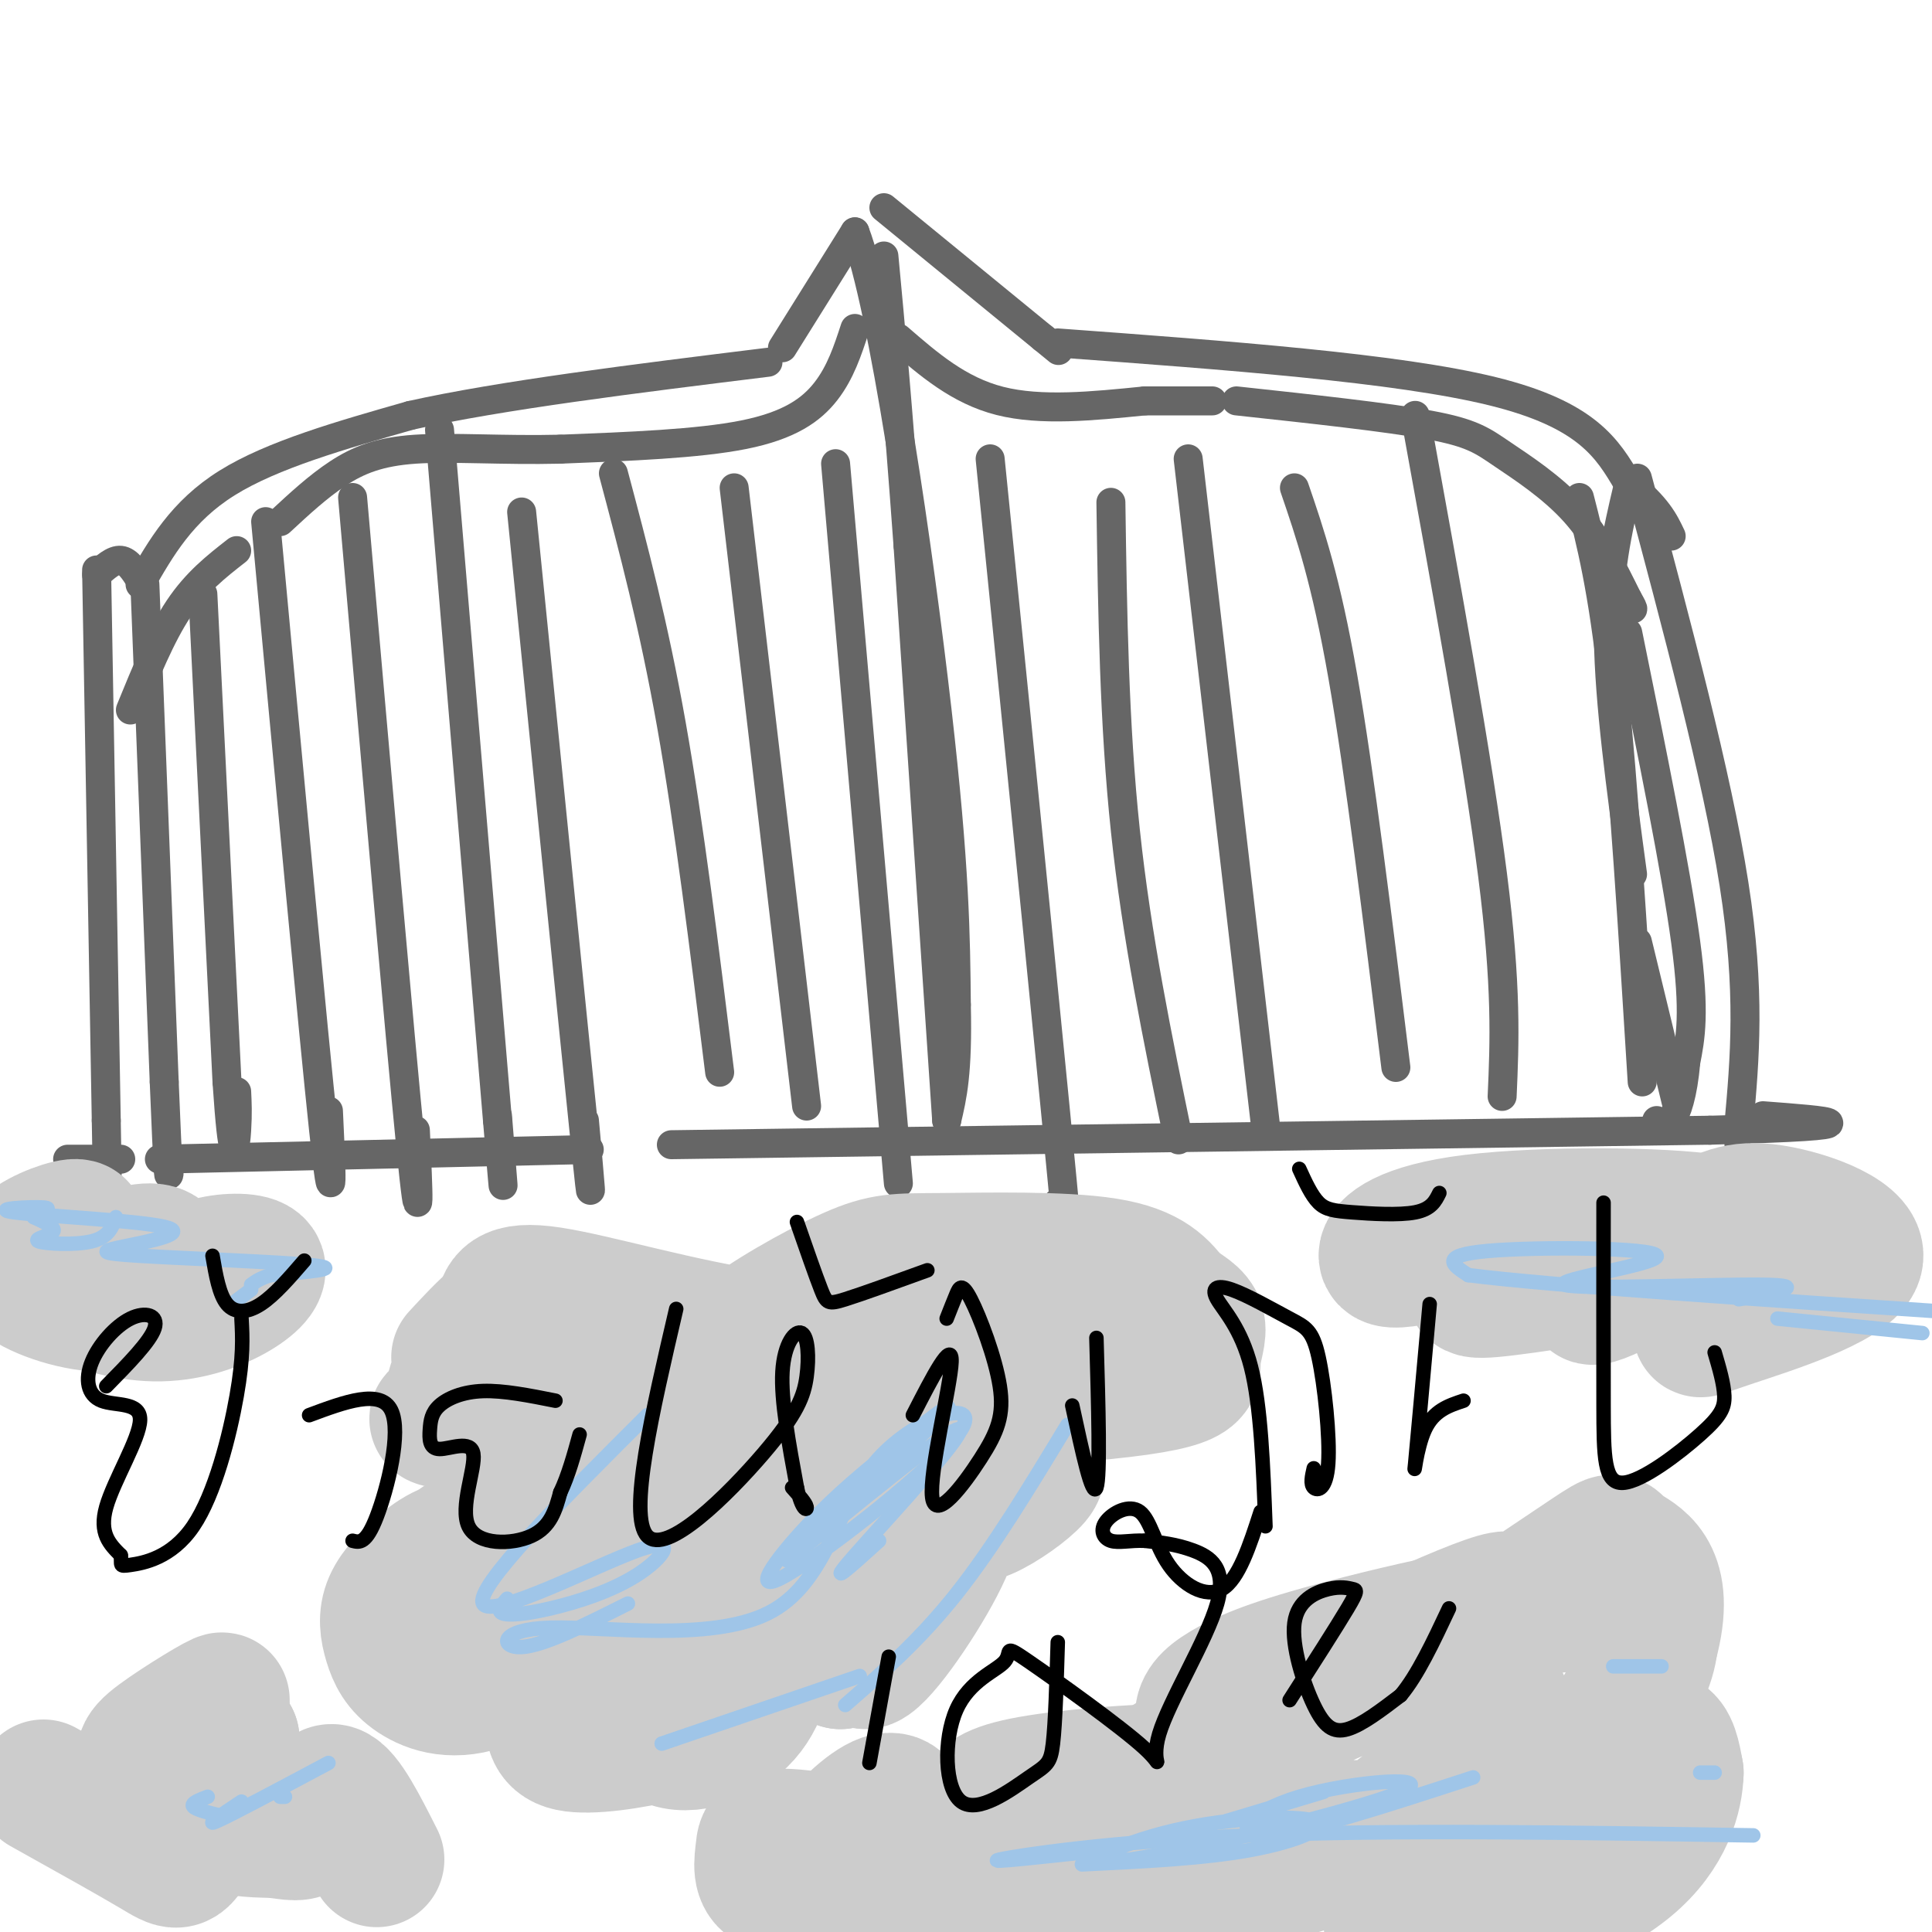 <svg viewBox='0 0 400 400' version='1.1' xmlns='http://www.w3.org/2000/svg' xmlns:xlink='http://www.w3.org/1999/xlink'><g fill='none' stroke='rgb(102,102,102)' stroke-width='6' stroke-linecap='round' stroke-linejoin='round'><path d='M14,240c0.000,0.000 11.000,0.000 11,0'/><path d='M33,240c0.000,0.000 89.000,-2.000 89,-2'/><path d='M139,237c0.000,0.000 215.000,-3.000 215,-3'/><path d='M354,234c37.667,-1.000 24.333,-2.000 11,-3'/><path d='M20,118c0.000,0.000 2.000,114.000 2,114'/><path d='M22,232c0.333,19.000 0.167,9.500 0,0'/><path d='M20,119c1.750,-1.583 3.500,-3.167 5,-3c1.500,0.167 2.750,2.083 4,4'/><path d='M30,121c0.000,0.000 4.000,103.000 4,103'/><path d='M34,224c0.833,20.333 0.917,19.667 1,19'/><path d='M347,228c0.000,0.000 -8.000,-33.000 -8,-33'/><path d='M338,181c-2.417,-17.833 -4.833,-35.667 -5,-49c-0.167,-13.333 1.917,-22.167 4,-31'/><path d='M339,99c8.250,30.833 16.500,61.667 20,84c3.500,22.333 2.250,36.167 1,50'/><path d='M360,233c0.167,8.833 0.083,5.917 0,3'/><path d='M29,121c4.333,-7.583 8.667,-15.167 18,-21c9.333,-5.833 23.667,-9.917 38,-14'/><path d='M85,86c18.667,-4.167 46.333,-7.583 74,-11'/><path d='M162,72c0.000,0.000 15.000,-24.000 15,-24'/><path d='M177,48c5.933,15.556 13.267,66.444 17,99c3.733,32.556 3.867,46.778 4,61'/><path d='M198,208c0.333,14.167 -0.833,19.083 -2,24'/><path d='M196,232c0.000,0.000 -8.000,-119.000 -8,-119'/><path d='M188,113c-2.167,-29.833 -3.583,-44.917 -5,-60'/><path d='M183,43c0.000,0.000 33.000,27.000 33,27'/><path d='M216,70c5.500,4.500 2.750,2.250 0,0'/><path d='M219,71c35.167,2.583 70.333,5.167 90,10c19.667,4.833 23.833,11.917 28,19'/><path d='M337,100c6.167,5.000 7.583,8.000 9,11'/><path d='M177,68c-1.489,4.556 -2.978,9.111 -6,13c-3.022,3.889 -7.578,7.111 -17,9c-9.422,1.889 -23.711,2.444 -38,3'/><path d='M116,93c-11.857,0.286 -22.500,-0.500 -30,0c-7.500,0.500 -11.857,2.286 -16,5c-4.143,2.714 -8.071,6.357 -12,10'/><path d='M49,114c-4.167,3.250 -8.333,6.500 -12,12c-3.667,5.500 -6.833,13.250 -10,21'/><path d='M186,70c6.250,5.417 12.500,10.833 21,13c8.500,2.167 19.250,1.083 30,0'/><path d='M237,83c7.333,0.000 10.667,0.000 14,0'/><path d='M256,83c15.589,1.685 31.179,3.369 40,5c8.821,1.631 10.875,3.208 15,6c4.125,2.792 10.321,6.798 15,12c4.679,5.202 7.839,11.601 11,18'/><path d='M337,124c1.833,3.167 0.917,2.083 0,1'/><path d='M337,131c5.000,24.583 10.000,49.167 12,64c2.000,14.833 1.000,19.917 0,25'/><path d='M349,220c-0.533,6.556 -1.867,10.444 -3,12c-1.133,1.556 -2.067,0.778 -3,0'/><path d='M42,123c0.000,0.000 5.000,101.000 5,101'/><path d='M47,224c1.222,18.289 1.778,13.511 2,10c0.222,-3.511 0.111,-5.756 0,-8'/><path d='M55,108c4.917,52.833 9.833,105.667 12,126c2.167,20.333 1.583,8.167 1,-4'/><path d='M73,103c4.917,56.083 9.833,112.167 12,134c2.167,21.833 1.583,9.417 1,-3'/><path d='M91,89c0.000,0.000 12.000,143.000 12,143'/><path d='M103,232c2.000,23.667 1.000,11.333 0,-1'/><path d='M108,106c5.417,54.000 10.833,108.000 13,129c2.167,21.000 1.083,9.000 0,-3'/><path d='M127,98c4.167,15.667 8.333,31.333 12,52c3.667,20.667 6.833,46.333 10,72'/><path d='M152,101c0.000,0.000 15.000,128.000 15,128'/><path d='M173,96c0.000,0.000 13.000,149.000 13,149'/><path d='M205,95c6.833,67.667 13.667,135.333 16,161c2.333,25.667 0.167,9.333 -2,-7'/><path d='M230,104c0.333,23.000 0.667,46.000 3,68c2.333,22.000 6.667,43.000 11,64'/><path d='M246,95c0.000,0.000 16.000,138.000 16,138'/><path d='M268,101c3.250,9.500 6.500,19.000 10,39c3.500,20.000 7.250,50.500 11,81'/><path d='M293,86c6.500,35.750 13.000,71.500 16,95c3.000,23.500 2.500,34.750 2,46'/><path d='M327,103c2.417,9.417 4.833,18.833 7,39c2.167,20.167 4.083,51.083 6,82'/></g>
<g fill='none' stroke='rgb(204,204,204)' stroke-width='28' stroke-linecap='round' stroke-linejoin='round'><path d='M95,281c2.700,-2.920 5.399,-5.840 8,-8c2.601,-2.160 5.102,-3.562 9,-2c3.898,1.562 9.191,6.086 12,9c2.809,2.914 3.134,4.218 2,6c-1.134,1.782 -3.728,4.043 -10,5c-6.272,0.957 -16.223,0.609 -20,-1c-3.777,-1.609 -1.379,-4.481 1,-7c2.379,-2.519 4.741,-4.686 15,-5c10.259,-0.314 28.416,1.223 37,2c8.584,0.777 7.595,0.793 7,2c-0.595,1.207 -0.798,3.603 -1,6'/><path d='M155,288c-10.330,0.737 -35.655,-0.420 -47,-2c-11.345,-1.580 -8.708,-3.582 -7,-6c1.708,-2.418 2.489,-5.254 3,-8c0.511,-2.746 0.751,-5.404 10,-4c9.249,1.404 27.507,6.870 43,9c15.493,2.130 28.222,0.925 28,1c-0.222,0.075 -13.395,1.429 -22,2c-8.605,0.571 -12.643,0.357 -9,-3c3.643,-3.357 14.966,-9.859 22,-13c7.034,-3.141 9.778,-2.923 19,-3c9.222,-0.077 24.920,-0.451 34,1c9.080,1.451 11.540,4.725 14,8'/><path d='M243,270c3.385,2.037 4.846,3.128 5,5c0.154,1.872 -0.999,4.525 -1,7c-0.001,2.475 1.150,4.770 -28,7c-29.150,2.230 -88.602,4.393 -113,5c-24.398,0.607 -13.742,-0.344 -10,-3c3.742,-2.656 0.570,-7.018 2,-10c1.430,-2.982 7.463,-4.584 19,-3c11.537,1.584 28.577,6.356 36,9c7.423,2.644 5.230,3.162 4,8c-1.230,4.838 -1.496,13.998 -3,19c-1.504,5.002 -4.246,5.846 -10,7c-5.754,1.154 -14.519,2.619 -18,0c-3.481,-2.619 -1.677,-9.320 0,-13c1.677,-3.680 3.228,-4.337 10,-6c6.772,-1.663 18.764,-4.332 24,-3c5.236,1.332 3.718,6.666 3,10c-0.718,3.334 -0.634,4.667 -5,7c-4.366,2.333 -13.183,5.667 -22,9'/><path d='M136,325c-13.237,2.251 -35.328,3.379 -43,2c-7.672,-1.379 -0.923,-5.265 3,-8c3.923,-2.735 5.022,-4.320 10,-5c4.978,-0.680 13.837,-0.455 18,2c4.163,2.455 3.631,7.139 3,10c-0.631,2.861 -1.362,3.899 -6,8c-4.638,4.101 -13.185,11.263 -20,14c-6.815,2.737 -11.898,1.048 -15,-1c-3.102,-2.048 -4.223,-4.454 -5,-7c-0.777,-2.546 -1.211,-5.233 0,-8c1.211,-2.767 4.068,-5.616 7,-8c2.932,-2.384 5.939,-4.304 15,-5c9.061,-0.696 24.176,-0.167 33,2c8.824,2.167 11.357,5.972 13,9c1.643,3.028 2.396,5.278 3,8c0.604,2.722 1.059,5.915 -1,10c-2.059,4.085 -6.631,9.061 -9,9c-2.369,-0.061 -2.534,-5.160 -1,-10c1.534,-4.840 4.767,-9.420 8,-14'/><path d='M149,333c2.908,-2.382 6.177,-1.338 8,0c1.823,1.338 2.199,2.972 2,7c-0.199,4.028 -0.974,10.452 -5,15c-4.026,4.548 -11.304,7.219 -16,5c-4.696,-2.219 -6.811,-9.330 -8,-14c-1.189,-4.670 -1.452,-6.900 -1,-9c0.452,-2.100 1.619,-4.071 6,-4c4.381,0.071 11.976,2.182 15,6c3.024,3.818 1.477,9.343 -1,13c-2.477,3.657 -5.883,5.447 -12,7c-6.117,1.553 -14.946,2.870 -19,2c-4.054,-0.870 -3.335,-3.926 -4,-6c-0.665,-2.074 -2.714,-3.164 2,-8c4.714,-4.836 16.192,-13.417 29,-18c12.808,-4.583 26.945,-5.166 32,-2c5.055,3.166 1.027,10.083 -3,17'/><path d='M174,344c-0.809,-0.396 -1.330,-9.885 -1,-15c0.330,-5.115 1.512,-5.857 6,-9c4.488,-3.143 12.281,-8.686 16,-9c3.719,-0.314 3.365,4.602 -1,13c-4.365,8.398 -12.740,20.279 -15,20c-2.260,-0.279 1.597,-12.718 8,-22c6.403,-9.282 15.353,-15.407 20,-18c4.647,-2.593 4.993,-1.652 6,-1c1.007,0.652 2.677,1.016 1,3c-1.677,1.984 -6.701,5.587 -10,7c-3.299,1.413 -4.874,0.637 -6,0c-1.126,-0.637 -1.803,-1.133 -2,-6c-0.197,-4.867 0.087,-14.105 2,-20c1.913,-5.895 5.457,-8.448 9,-11'/><path d='M252,362c-1.578,-2.450 -3.156,-4.899 -3,-7c0.156,-2.101 2.046,-3.853 6,-6c3.954,-2.147 9.973,-4.688 27,-9c17.027,-4.312 45.062,-10.394 55,-7c9.938,3.394 1.778,16.263 -3,24c-4.778,7.737 -6.173,10.340 -10,13c-3.827,2.660 -10.085,5.377 -22,7c-11.915,1.623 -29.488,2.153 -37,0c-7.512,-2.153 -4.963,-6.990 -5,-10c-0.037,-3.010 -2.661,-4.194 2,-8c4.661,-3.806 16.607,-10.232 26,-12c9.393,-1.768 16.233,1.124 20,3c3.767,1.876 4.459,2.737 -1,9c-5.459,6.263 -17.071,17.930 -29,24c-11.929,6.070 -24.177,6.545 -34,7c-9.823,0.455 -17.222,0.892 -24,0c-6.778,-0.892 -12.937,-3.112 -16,-5c-3.063,-1.888 -3.032,-3.444 -3,-5'/><path d='M201,380c-0.214,-1.882 0.752,-4.088 2,-6c1.248,-1.912 2.780,-3.531 12,-5c9.220,-1.469 26.129,-2.787 34,-2c7.871,0.787 6.706,3.680 -5,8c-11.706,4.320 -33.952,10.066 -48,13c-14.048,2.934 -19.896,3.057 -23,2c-3.104,-1.057 -3.463,-3.293 -1,-7c2.463,-3.707 7.750,-8.886 11,-10c3.250,-1.114 4.465,1.837 3,5c-1.465,3.163 -5.608,6.540 -11,9c-5.392,2.460 -12.033,4.005 -15,3c-2.967,-1.005 -2.259,-4.558 -2,-7c0.259,-2.442 0.070,-3.773 12,-2c11.930,1.773 35.980,6.649 46,8c10.020,1.351 6.010,-0.825 2,-3'/><path d='M218,386c2.514,-3.669 7.800,-11.341 27,-23c19.200,-11.659 52.314,-27.306 63,-31c10.686,-3.694 -1.054,4.563 0,4c1.054,-0.563 14.904,-9.946 21,-14c6.096,-4.054 4.437,-2.778 7,-1c2.563,1.778 9.348,4.057 6,18c-3.348,13.943 -16.828,39.548 -21,46c-4.172,6.452 0.964,-6.250 5,-13c4.036,-6.750 6.971,-7.548 10,-9c3.029,-1.452 6.151,-3.558 8,-3c1.849,0.558 2.424,3.779 3,7'/><path d='M347,367c-0.111,4.511 -1.889,12.289 -10,19c-8.111,6.711 -22.556,12.356 -37,18'/><path d='M288,398c0.750,-3.917 1.500,-7.833 -2,-10c-3.500,-2.167 -11.250,-2.583 -19,-3'/><path d='M78,385c-3.379,-6.683 -6.758,-13.365 -9,-14c-2.242,-0.635 -3.348,4.778 -5,7c-1.652,2.222 -3.849,1.253 -7,1c-3.151,-0.253 -7.255,0.208 -12,-2c-4.745,-2.208 -10.131,-7.086 -13,-10c-2.869,-2.914 -3.223,-3.864 1,-7c4.223,-3.136 13.022,-8.460 13,-8c-0.022,0.460 -8.863,6.703 -10,9c-1.137,2.297 5.432,0.649 12,-1'/><path d='M48,360c0.250,4.321 -5.125,15.625 -8,21c-2.875,5.375 -3.250,4.821 -8,2c-4.750,-2.821 -13.875,-7.911 -23,-13'/><path d='M37,267c1.348,-1.970 2.695,-3.941 6,-5c3.305,-1.059 8.567,-1.208 10,0c1.433,1.208 -0.962,3.773 -5,6c-4.038,2.227 -9.720,4.115 -16,4c-6.280,-0.115 -13.157,-2.233 -16,-4c-2.843,-1.767 -1.651,-3.184 2,-5c3.651,-1.816 9.763,-4.031 13,-4c3.237,0.031 3.600,2.307 2,5c-1.600,2.693 -5.161,5.802 -11,6c-5.839,0.198 -13.954,-2.515 -17,-5c-3.046,-2.485 -1.023,-4.743 1,-7'/><path d='M6,258c2.600,-2.244 8.600,-4.356 10,-4c1.400,0.356 -1.800,3.178 -5,6'/><path d='M295,260c-3.930,0.747 -7.859,1.495 -8,0c-0.141,-1.495 3.508,-5.231 18,-7c14.492,-1.769 39.829,-1.570 49,0c9.171,1.570 2.176,4.510 -1,6c-3.176,1.490 -2.532,1.528 -11,3c-8.468,1.472 -26.049,4.378 -33,5c-6.951,0.622 -3.274,-1.039 -1,-4c2.274,-2.961 3.144,-7.223 10,-9c6.856,-1.777 19.696,-1.070 26,0c6.304,1.070 6.071,2.503 3,5c-3.071,2.497 -8.981,6.057 -13,8c-4.019,1.943 -6.148,2.269 -3,0c3.148,-2.269 11.574,-7.135 20,-12'/><path d='M351,255c5.309,-3.185 8.583,-5.149 16,-4c7.417,1.149 18.978,5.411 17,10c-1.978,4.589 -17.494,9.505 -25,12c-7.506,2.495 -7.002,2.570 -7,2c0.002,-0.570 -0.499,-1.785 -1,-3'/></g>
<g fill='none' stroke='rgb(159,197,232)' stroke-width='3' stroke-linecap='round' stroke-linejoin='round'><path d='M24,252c-0.756,2.071 -1.512,4.143 -5,5c-3.488,0.857 -9.708,0.500 -11,0c-1.292,-0.500 2.345,-1.143 3,-2c0.655,-0.857 -1.673,-1.929 -4,-3'/><path d='M7,252c0.729,-0.945 4.552,-1.806 2,-2c-2.552,-0.194 -11.480,0.280 -6,1c5.480,0.720 25.366,1.687 31,3c5.634,1.313 -2.985,2.970 -8,4c-5.015,1.030 -6.427,1.431 3,2c9.427,0.569 29.693,1.305 36,2c6.307,0.695 -1.347,1.347 -9,2'/><path d='M56,264c-2.167,0.667 -3.083,1.333 -4,2'/><path d='M52,267c0.000,0.000 -4.000,3.000 -4,3'/><path d='M134,293c-17.870,17.827 -35.739,35.655 -34,39c1.739,3.345 23.088,-7.791 32,-11c8.912,-3.209 5.389,1.511 0,5c-5.389,3.489 -12.643,5.747 -18,7c-5.357,1.253 -8.816,1.501 -10,1c-1.184,-0.501 -0.092,-1.750 1,-3'/><path d='M130,332c-8.731,4.384 -17.462,8.768 -22,9c-4.538,0.232 -4.884,-3.689 6,-4c10.884,-0.311 32.996,2.987 45,-3c12.004,-5.987 13.899,-21.259 22,-31c8.101,-9.741 22.409,-13.951 18,-7c-4.409,6.951 -27.533,25.064 -36,30c-8.467,4.936 -2.276,-3.304 4,-10c6.276,-6.696 12.638,-11.848 19,-17'/><path d='M186,299c7.008,-5.787 15.027,-11.755 7,-4c-8.027,7.755 -32.100,29.233 -30,28c2.100,-1.233 30.373,-25.178 35,-27c4.627,-1.822 -14.392,18.479 -21,26c-6.608,7.521 -0.804,2.260 5,-3'/><path d='M221,295c-7.667,12.667 -15.333,25.333 -23,35c-7.667,9.667 -15.333,16.333 -23,23'/><path d='M178,347c0.000,0.000 -41.000,14.000 -41,14'/><path d='M58,372c0.000,0.000 1.000,0.000 1,0'/><path d='M68,365c-10.000,5.333 -20.000,10.667 -23,12c-3.000,1.333 1.000,-1.333 5,-4'/><path d='M43,372c-1.750,0.667 -3.500,1.333 -3,2c0.500,0.667 3.250,1.333 6,2'/><path d='M254,377c0.000,0.000 20.000,-6.000 20,-6'/><path d='M305,368c-17.872,5.823 -35.745,11.645 -43,12c-7.255,0.355 -3.894,-4.758 7,-8c10.894,-3.242 29.319,-4.614 21,-1c-8.319,3.614 -43.384,12.214 -56,14c-12.616,1.786 -2.784,-3.243 9,-6c11.784,-2.757 25.519,-3.242 29,-2c3.481,1.242 -3.291,4.212 -13,6c-9.709,1.788 -22.354,2.394 -35,3'/><path d='M229,383c-12.756,1.400 -25.511,2.800 -22,2c3.511,-0.800 23.289,-3.800 52,-5c28.711,-1.200 66.356,-0.600 104,0'/><path d='M355,367c0.000,0.000 -3.000,0.000 -3,0'/><path d='M344,345c0.000,0.000 -10.000,0.000 -10,0'/><path d='M360,269c7.604,-1.434 15.209,-2.868 5,-3c-10.209,-0.132 -38.231,1.037 -41,0c-2.769,-1.037 19.716,-4.279 19,-6c-0.716,-1.721 -24.633,-1.920 -35,-1c-10.367,0.920 -7.183,2.960 -4,5'/><path d='M304,264c16.833,2.167 60.917,5.083 105,8'/><path d='M398,276c0.000,0.000 -30.000,-3.000 -30,-3'/></g>
<g fill='none' stroke='rgb(0,0,0)' stroke-width='3' stroke-linecap='round' stroke-linejoin='round'><path d='M22,287c4.555,-4.638 9.111,-9.275 10,-12c0.889,-2.725 -1.888,-3.536 -5,-2c-3.112,1.536 -6.558,5.420 -8,9c-1.442,3.580 -0.881,6.857 2,8c2.881,1.143 8.083,0.154 8,4c-0.083,3.846 -5.452,12.527 -7,18c-1.548,5.473 0.726,7.736 3,10'/><path d='M25,322c0.270,2.105 -0.557,2.368 2,2c2.557,-0.368 8.496,-1.368 13,-8c4.504,-6.632 7.573,-18.895 9,-27c1.427,-8.105 1.214,-12.053 1,-16'/><path d='M44,260c0.689,4.022 1.378,8.044 3,10c1.622,1.956 4.178,1.844 7,0c2.822,-1.844 5.911,-5.422 9,-9'/><path d='M64,293c7.400,-2.756 14.800,-5.511 17,-1c2.200,4.511 -0.800,16.289 -3,22c-2.200,5.711 -3.600,5.356 -5,5'/><path d='M115,290c-5.380,-1.072 -10.760,-2.144 -15,-2c-4.240,0.144 -7.341,1.503 -9,3c-1.659,1.497 -1.875,3.132 -2,5c-0.125,1.868 -0.158,3.967 2,4c2.158,0.033 6.506,-2.002 7,1c0.494,3.002 -2.867,11.039 -1,15c1.867,3.961 8.962,3.846 13,2c4.038,-1.846 5.019,-5.423 6,-9'/><path d='M116,309c1.667,-3.500 2.833,-7.750 4,-12'/><path d='M140,271c-4.982,21.384 -9.965,42.768 -6,47c3.965,4.232 16.877,-8.689 24,-17c7.123,-8.311 8.456,-12.011 9,-16c0.544,-3.989 0.300,-8.266 -1,-9c-1.300,-0.734 -3.657,2.076 -4,8c-0.343,5.924 1.329,14.962 3,24'/><path d='M165,308c1.044,4.800 2.156,4.800 2,4c-0.156,-0.800 -1.578,-2.400 -3,-4'/><path d='M165,253c1.933,5.556 3.867,11.111 5,14c1.133,2.889 1.467,3.111 5,2c3.533,-1.111 10.267,-3.556 17,-6'/><path d='M189,293c4.094,-7.979 8.187,-15.958 8,-11c-0.187,4.958 -4.655,22.853 -4,28c0.655,5.147 6.432,-2.452 10,-8c3.568,-5.548 4.925,-9.044 4,-15c-0.925,-5.956 -4.134,-14.373 -6,-18c-1.866,-3.627 -2.390,-2.465 -3,-1c-0.610,1.465 -1.305,3.232 -2,5'/><path d='M227,277c0.417,14.333 0.833,28.667 0,31c-0.833,2.333 -2.917,-7.333 -5,-17'/><path d='M262,316c-0.470,-12.466 -0.941,-24.932 -3,-33c-2.059,-8.068 -5.708,-11.738 -7,-14c-1.292,-2.262 -0.228,-3.115 3,-2c3.228,1.115 8.619,4.196 12,6c3.381,1.804 4.752,2.329 6,8c1.248,5.671 2.375,16.488 2,22c-0.375,5.512 -2.250,5.718 -3,5c-0.750,-0.718 -0.375,-2.359 0,-4'/><path d='M269,242c1.256,2.756 2.512,5.512 4,7c1.488,1.488 3.208,1.708 7,2c3.792,0.292 9.655,0.655 13,0c3.345,-0.655 4.173,-2.327 5,-4'/><path d='M296,270c-1.311,14.578 -2.622,29.156 -3,33c-0.378,3.844 0.178,-3.044 2,-7c1.822,-3.956 4.911,-4.978 8,-6'/><path d='M355,280c0.959,3.262 1.917,6.523 2,9c0.083,2.477 -0.710,4.169 -5,8c-4.290,3.831 -12.078,9.801 -16,10c-3.922,0.199 -3.978,-5.372 -4,-16c-0.022,-10.628 -0.011,-26.314 0,-42'/><path d='M184,343c0.000,0.000 -4.000,22.000 -4,22'/><path d='M219,340c-0.250,8.370 -0.501,16.740 -1,21c-0.499,4.260 -1.247,4.410 -5,7c-3.753,2.590 -10.512,7.620 -14,5c-3.488,-2.620 -3.705,-12.890 -1,-19c2.705,-6.110 8.332,-8.061 10,-10c1.668,-1.939 -0.623,-3.868 5,0c5.623,3.868 19.159,13.531 24,18c4.841,4.469 0.988,3.744 3,-3c2.012,-6.744 9.888,-19.508 12,-27c2.112,-7.492 -1.539,-9.712 -5,-11c-3.461,-1.288 -6.730,-1.644 -10,-2'/><path d='M237,319c-2.973,-0.138 -5.407,0.518 -7,0c-1.593,-0.518 -2.347,-2.211 -1,-4c1.347,-1.789 4.794,-3.675 7,-2c2.206,1.675 3.171,6.913 6,11c2.829,4.087 7.523,7.025 11,5c3.477,-2.025 5.739,-9.012 8,-16'/><path d='M267,352c4.870,-7.601 9.739,-15.202 12,-19c2.261,-3.798 1.912,-3.793 1,-4c-0.912,-0.207 -2.388,-0.624 -5,0c-2.612,0.624 -6.360,2.291 -7,7c-0.640,4.709 1.828,12.460 4,17c2.172,4.540 4.049,5.869 7,5c2.951,-0.869 6.975,-3.934 11,-7'/><path d='M290,351c3.500,-4.167 6.750,-11.083 10,-18'/></g>
</svg>